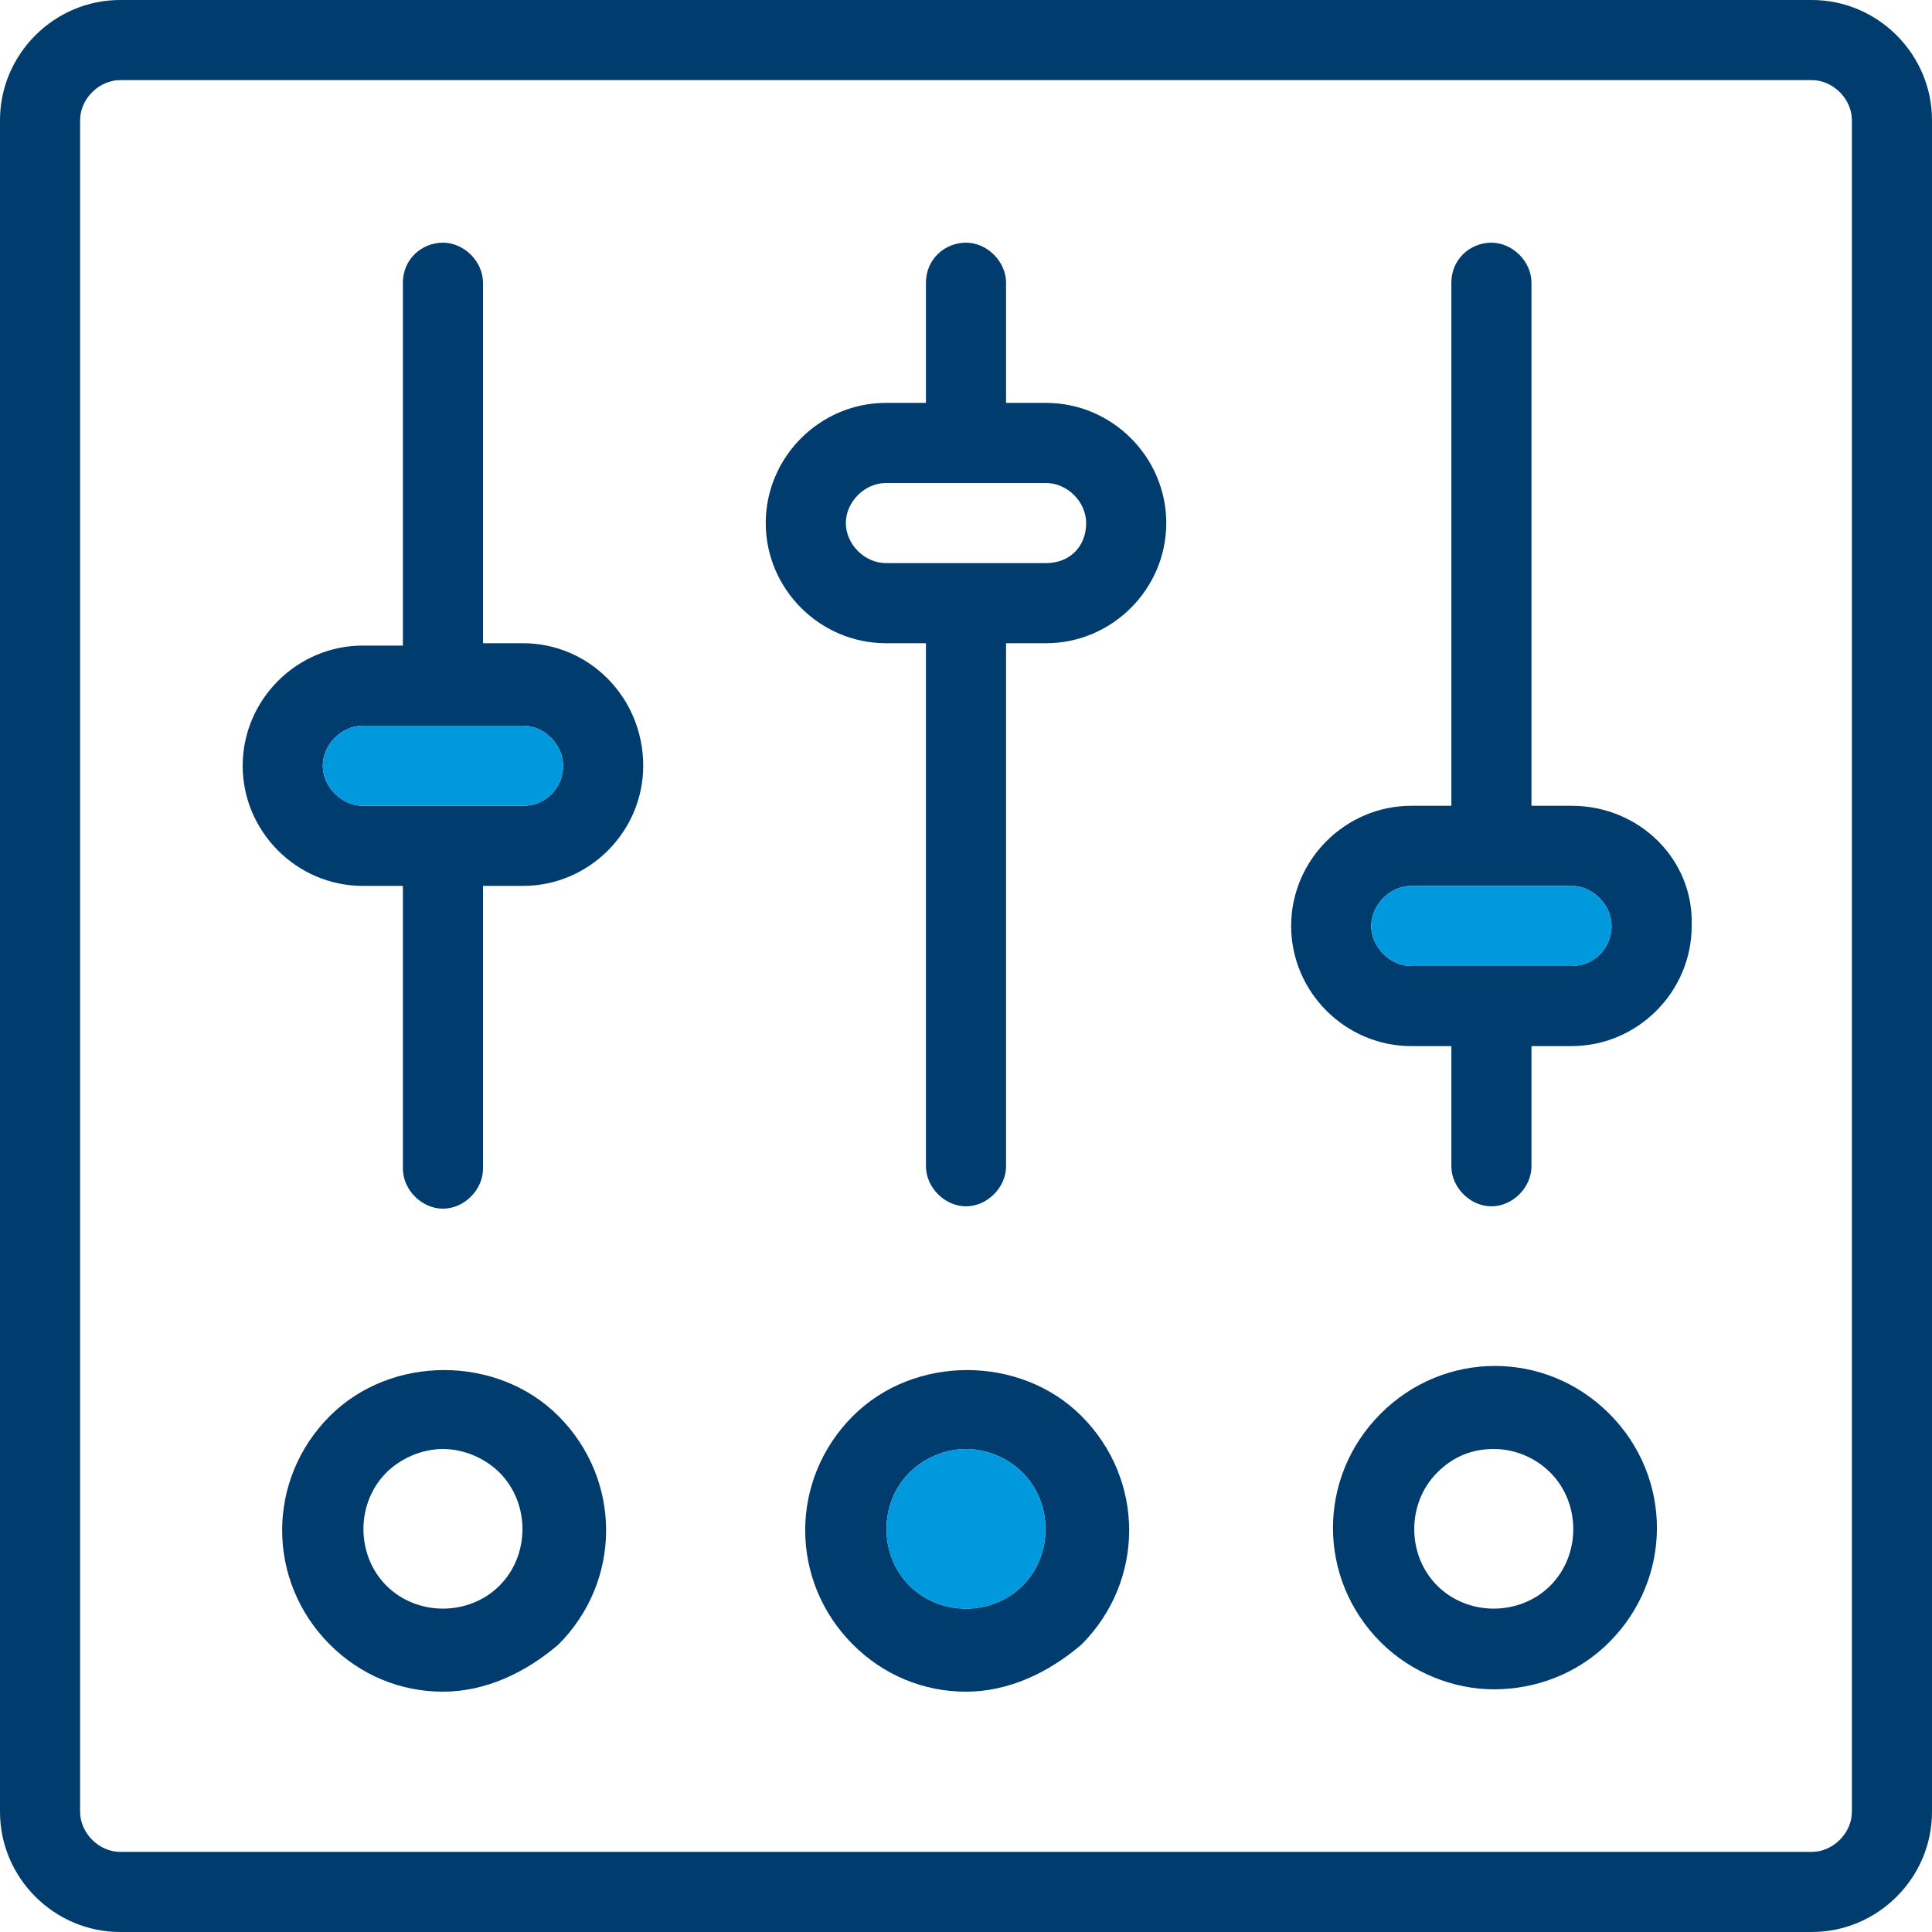 <!-- Generated by IcoMoon.io -->
<svg version="1.1" xmlns="http://www.w3.org/2000/svg" width="1024" height="1024" viewBox="0 0 1024 1024">
<title></title>
<g id="icomoon-ignore">
</g>
<path fill="#003c6e" d="M960.312 1024h-896.624c-34.966 0-63.688-28.722-63.688-63.688v-896.624c0-34.966 28.722-63.688 63.688-63.688h896.624c34.966 0 63.688 28.722 63.688 63.688v896.624c0 34.966-28.722 63.688-63.688 63.688zM63.688 42.459c-11.239 0-21.229 9.99-21.229 21.229v896.624c0 11.239 9.99 21.229 21.229 21.229h896.624c11.239 0 21.229-9.99 21.229-21.229v-896.624c0-11.239-9.99-21.229-21.229-21.229 0 0-896.624 0-896.624 0z"></path>
<path fill="#003c6e" d="M832.937 427.083h-21.229v-277.229c0-11.239-9.99-21.229-21.229-21.229s-21.229 8.741-21.229 21.229v277.229h-21.229c-34.966 0-63.688 28.722-63.688 63.688s28.722 63.688 63.688 63.688h21.229v63.688c0 11.239 9.99 21.229 21.229 21.229s21.229-9.99 21.229-21.229v-63.688h21.229c34.966 0 63.688-28.722 63.688-63.688 1.249-34.966-27.473-63.688-63.688-63.688zM832.937 512h-84.917c-11.239 0-21.229-9.99-21.229-21.229s9.99-21.229 21.229-21.229h84.917c11.239 0 21.229 9.99 21.229 21.229s-8.741 21.229-21.229 21.229z"></path>
<path fill="#003c6e" d="M554.459 213.541h-21.229v-63.688c0-11.239-9.99-21.229-21.229-21.229s-21.229 8.741-21.229 21.229v63.688h-21.229c-34.966 0-63.688 28.722-63.688 63.688s28.722 63.688 63.688 63.688h21.229v277.229c0 11.239 9.99 21.229 21.229 21.229s21.229-9.99 21.229-21.229v-277.229h21.229c34.966 0 63.688-28.722 63.688-63.688s-28.722-63.688-63.688-63.688zM554.459 298.459h-84.917c-11.239 0-21.229-9.99-21.229-21.229s9.99-21.229 21.229-21.229h84.917c11.239 0 21.229 9.99 21.229 21.229 0 12.488-8.741 21.229-21.229 21.229z"></path>
<path fill="#003c6e" d="M277.229 340.917h-21.229v-191.063c0-11.239-9.99-21.229-21.229-21.229s-21.229 8.741-21.229 21.229v192.312h-21.229c-34.966 0-63.688 28.722-63.688 63.688s28.722 63.688 63.688 63.688h21.229v149.854c0 11.239 9.99 21.229 21.229 21.229s21.229-9.99 21.229-21.229v-149.854h21.229c34.966 0 63.688-28.722 63.688-63.688 0-36.215-28.722-64.937-63.688-64.937zM277.229 427.083h-84.917c-11.239 0-21.229-9.99-21.229-21.229s9.99-21.229 21.229-21.229h84.917c11.239 0 21.229 9.99 21.229 21.229s-8.741 21.229-21.229 21.229z"></path>
<path fill="#003c6e" d="M791.727 895.376c-21.229 0-43.707-8.741-59.941-24.976-33.717-33.717-33.717-87.415 0-121.132s87.415-33.717 121.132 0 33.717 87.415 0 121.132c-17.483 17.483-39.961 24.976-61.19 24.976zM791.727 768c-11.239 0-21.229 3.746-29.971 12.488-16.234 16.234-16.234 43.707 0 59.941s43.707 16.234 59.941 0 16.234-43.707 0-59.941c-8.741-8.741-19.98-12.488-29.971-12.488z"></path>
<path fill="#003c6e" d="M512 896.624c-22.478 0-43.707-8.741-59.941-24.976-33.717-33.717-33.717-87.415 0-121.132 32.468-32.468 88.663-32.468 121.132 0v0 0c33.717 33.717 33.717 87.415 0 121.132-17.483 14.985-38.712 24.976-61.19 24.976zM512 768c-11.239 0-22.478 4.995-29.971 12.488-16.234 16.234-16.234 43.707 0 59.941s43.707 16.234 59.941 0 16.234-43.707 0-59.941v0c-7.493-7.493-18.732-12.488-29.971-12.488z"></path>
<path fill="#003c6e" d="M234.771 896.624c-22.478 0-43.707-8.741-59.941-24.976-33.717-33.717-33.717-87.415 0-121.132 32.468-32.468 88.663-32.468 121.132 0v0 0c33.717 33.717 33.717 87.415 0 121.132-17.483 14.985-38.712 24.976-61.19 24.976zM234.771 768c-11.239 0-22.478 4.995-29.971 12.488-16.234 16.234-16.234 43.707 0 59.941s43.707 16.234 59.941 0c16.234-16.234 16.234-43.707 0-59.941v0c-7.493-7.493-18.732-12.488-29.971-12.488z"></path>
<path fill="#09d" d="M512 768c-11.239 0-22.478 4.995-29.971 12.488-16.234 16.234-16.234 43.707 0 59.941s43.707 16.234 59.941 0 16.234-43.707 0-59.941v0c-7.493-7.493-18.732-12.488-29.971-12.488z"></path>
<path fill="#09d" d="M277.229 427.083h-84.917c-11.239 0-21.229-9.99-21.229-21.229s9.99-21.229 21.229-21.229h84.917c11.239 0 21.229 9.99 21.229 21.229s-8.741 21.229-21.229 21.229z"></path>
<path fill="#09d" d="M832.937 512h-84.917c-11.239 0-21.229-9.99-21.229-21.229s9.99-21.229 21.229-21.229h84.917c11.239 0 21.229 9.99 21.229 21.229s-8.741 21.229-21.229 21.229z"></path>
</svg>
